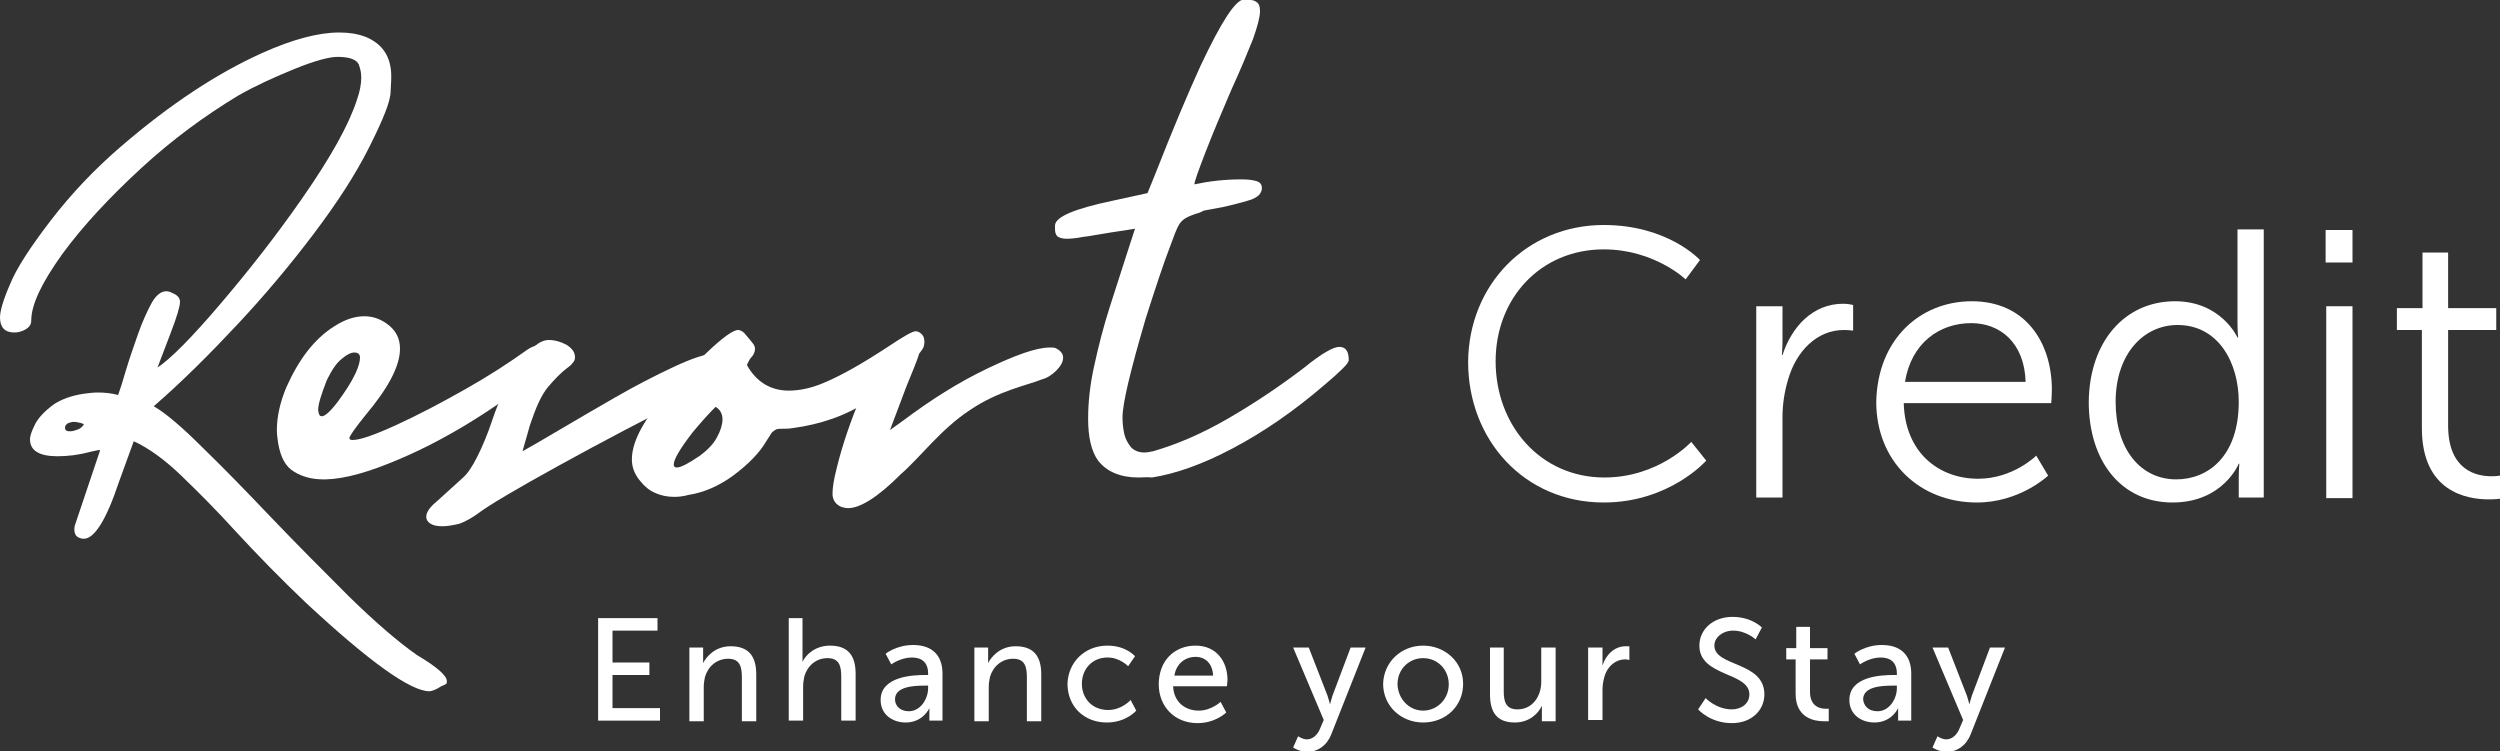 <?xml version="1.0" encoding="utf-8"?>
<!-- Generator: Adobe Illustrator 25.2.1, SVG Export Plug-In . SVG Version: 6.00 Build 0)  -->
<svg version="1.1" xmlns="http://www.w3.org/2000/svg" xmlns:xlink="http://www.w3.org/1999/xlink" x="0px" y="0px"
	 viewBox="0 0 400 120.2" style="enable-background:new 0 0 400 120.2;" xml:space="preserve">
<rect x="0" y="0" width="400" height="120.2" fill="#333333" stroke="none"/>
<style type="text/css">
	.st0{fill:#36AFAF;}
	.st1{opacity:0.8;fill:#007A8E;}
	.st2{opacity:0.6;fill:#007A8E;}
	.st3{fill:#E7DACF;}
	.st4{fill:#FFFFFF;}
	.st5{fill:#007A8E;}
</style>
<g id="FOTO1">
</g>
<g id="INGLÉS">
	<g>
		<g>
			<g>
				<path class="st4" d="M256.6,36c10.3,0,15.4,5.6,15.4,5.6l-2.3,3.1c0,0-5-4.8-13.1-4.8c-10.1,0-17.3,7.8-17.3,17.9
					c0,10.3,7.2,18.6,17.4,18.6c8.7,0,13.9-5.7,13.9-5.7l2.4,3c0,0-5.9,6.7-16.4,6.7c-12.7,0-21.7-10-21.7-22.5
					C235,45.5,244.3,36,256.6,36z"/>
				<path class="st4" d="M281.1,49h4.1v5.4c0,1.3-0.1,2.4-0.1,2.4h0.1c1.5-4.6,4.9-8.2,9.7-8.2c0.9,0,1.6,0.2,1.6,0.2v4.1
					c0,0-0.7-0.1-1.5-0.1c-4.3,0-7.6,3.4-8.9,7.9c-0.6,2-0.9,4-0.9,6v12.9h-4.2V49z"/>
				<path class="st4" d="M315.5,48.2c8.5,0,12.8,6.5,12.8,14.2c0,0.7-0.1,2.1-0.1,2.1h-23.6c0.2,7.9,5.6,12.1,11.9,12.1
					c5.6,0,9.3-3.7,9.3-3.7l1.9,3.2c0,0-4.5,4.3-11.4,4.3c-9.2,0-16.1-6.6-16.1-16.1C300.4,54.3,307.2,48.2,315.5,48.2z M324.1,61.1
					c-0.2-6.4-4.2-9.4-8.7-9.4c-5.1,0-9.6,3.2-10.6,9.4H324.1z"/>
				<path class="st4" d="M348,48.2c7.4,0,10,5.8,10,5.8h0.1c0,0-0.1-1-0.1-2.3v-15h4.2v42.9h-4v-3.2c0-1.3,0.1-2.2,0.1-2.2h-0.1
					c0,0-2.5,6.2-10.6,6.2c-8.2,0-13.4-6.6-13.4-16.1C334.3,54.6,340,48.2,348,48.2z M348.2,76.7c5.1,0,10-3.7,10-12.4
					c0-6.2-3.2-12.3-9.8-12.3c-5.4,0-9.9,4.6-9.9,12.3C338.5,71.9,342.5,76.7,348.2,76.7z"/>
				<path class="st4" d="M372.1,36.8h4.3V42h-4.3V36.8z M372.2,49h4.2v30.7h-4.2V49z"/>
				<path class="st4" d="M387.5,52.8h-4v-3.5h4.1v-8.9h4.1v8.9h7.7v3.5h-7.7v15.3c0,7.2,4.6,8.1,6.9,8.1c0.9,0,1.4-0.1,1.4-0.1v3.7
					c0,0-0.7,0.1-1.8,0.1c-3.5,0-10.7-1.2-10.7-11.4V52.8z"/>
			</g>
		</g>
		<g>
			<path class="st4" d="M68.7,110.6c-3,0-9.6-4.7-19.8-14.2c-4-3.8-7.7-7.6-11.3-11.5c-3-3.3-5.9-6.2-8.6-8.8
				c-2.7-2.6-5.2-4.4-7.6-5.5l-2.4,6.6c-2,6-3.9,9-5.6,9c-0.3,0-0.7-0.1-1-0.3c-0.3-0.2-0.5-0.6-0.5-1.1c0-0.2,0-0.5,0.1-0.8l4-11.9
				c0-0.1-0.1-0.1-0.2-0.1l-1.4,0.3c-1.8,0.5-3.6,0.7-5.2,0.7c-2.9,0-4.4-0.9-4.4-2.7c0-0.6,0.3-1.4,0.8-2.4c0.5-1,1.5-2.1,3-3.2
				c1.2-0.8,2.8-1.4,4.8-1.7c0.8-0.1,1.5-0.2,2.2-0.2c1.1,0,2.2,0.1,3.3,0.4c0.4-1.1,0.8-2.4,1.2-3.8c0.6-2,1.3-4,2-6
				c0.7-2,1.5-3.7,2.2-5c0.7-1.2,1.5-1.8,2.3-1.8c0.3,0,0.7,0.1,1,0.3c0.8,0.3,1.2,0.8,1.2,1.4c0,0.7-0.5,2.4-1.5,5l-2.1,5.5
				c2-1.3,5.4-4.7,10-10.1c4.6-5.4,9-11,13.1-16.9c4.6-6.6,7.5-11.8,8.8-15.8c0.5-1.4,0.7-2.6,0.7-3.6c0-0.6-0.1-1.3-0.4-2.1
				C57,9.5,55.9,9.1,54,9.1c-1.3,0-3.6,0.6-6.8,1.9c-3.2,1.3-6.3,2.7-9.1,4.3c-5.3,3.2-10.5,7-15.5,11.6c-5,4.6-9.3,9.2-12.6,13.7
				C6.7,45.2,5,48.7,5,51.3c0,0.7-0.4,1.2-1.3,1.6c-0.5,0.2-0.9,0.3-1.4,0.3c-1.5,0-2.3-0.8-2.3-2.4c0-1,0.5-2.8,1.6-5.3
				c1-2.5,3.2-5.9,6.5-10.2c3.3-4.3,7.1-8.3,11.3-11.9c7.9-6.8,15.4-11.7,22.5-14.9c4.9-2.2,9-3.3,12.4-3.3c1.5,0,2.9,0.2,4.2,0.7
				c2.7,1.1,4.1,3.2,4.1,6.3c0,0.1,0,0.9-0.1,2.4c0,1.6-1.2,4.5-3.4,8.9c-2.2,4.4-5.2,9-8.9,13.9c-3.7,4.9-7.8,9.8-12.2,14.5
				s-8.9,9.2-13.4,13.1c1.9,1.1,4.5,3.3,7.8,6.6c3.3,3.2,6.9,6.9,10.9,11.1c4.3,4.5,8.5,8.7,12.6,12.8c4.2,4.1,7.8,7.2,10.8,9.3
				c3.2,1.9,4.8,3.3,4.8,4.2c0,0.1,0,0.3-0.1,0.4c-0.1,0.1-0.3,0.2-0.8,0.4C69.7,110.4,69,110.6,68.7,110.6z M11.3,69
				c0.3,0,0.6-0.1,0.9-0.2c0.4-0.1,0.7-0.3,0.9-0.5c0.2-0.2,0.3-0.3,0.3-0.4c0,0,0,0-0.1-0.1c0,0-0.1,0-0.3-0.1
				c-0.4-0.1-0.8-0.2-1.2-0.2c-0.3,0-0.6,0.1-0.9,0.2c-0.3,0.2-0.5,0.4-0.5,0.7c0,0.1,0,0.2,0.1,0.4C10.7,69,10.9,69,11.3,69z"/>
			<path class="st4" d="M52.2,76.7h-0.5c-1.7,0-3.3-0.4-4.6-1.2c-1.4-0.8-2.2-2.3-2.6-4.6c-0.1-0.7-0.2-1.4-0.2-2.1
				c0-2.1,0.5-4.4,1.5-6.8c2-4.5,4.5-7.8,7.7-9.8c1.7-1.1,3.3-1.6,4.8-1.6c1.3,0,2.5,0.4,3.6,1.2c1.4,1,2.1,2.3,2.1,4
				c0,2.7-1.8,6.2-5.5,10.6c-1.7,2.1-2.6,3.4-2.6,3.7c0,0.2,0.2,0.3,0.5,0.3c1.2,0,3.5-0.8,7-2.4c3.5-1.6,7.1-3.5,11-5.7
				c3.9-2.2,7.1-4.3,9.9-6.3c0.7-0.5,1.3-0.7,1.7-0.7c0.2,0,0.3,0,0.5,0.1c0.3,0.2,0.5,0.6,0.5,1.2c0,0.2,0,0.5-0.1,1
				s-0.5,1.2-1.2,2.1c-2,2.1-5,4.4-9.1,7c-4.1,2.6-8.3,4.9-12.8,6.8C59.1,75.5,55.3,76.6,52.2,76.7z M51.5,66.6
				c0.5,0,1.4-0.8,2.6-2.4c1.1-1.5,2.1-3,2.8-4.5c0.5-1.1,0.7-1.9,0.7-2.5c0-0.5-0.3-0.8-0.9-0.8c-0.5,0-1.2,0.3-2,1
				c-0.9,0.7-1.6,1.8-2.4,3.4c-0.9,2.3-1.4,3.9-1.4,4.8C51,66.3,51.1,66.6,51.5,66.6z"/>
			<path class="st4" d="M70.8,84.2c-0.8,0-1.4-0.1-1.9-0.4c-0.5-0.3-0.7-0.7-0.7-1.1c0-0.7,0.5-1.5,1.6-2.4l4.3-3.9
				c0.7-0.6,1.5-1.8,2.3-3.4c0.8-1.6,1.6-3.5,2.3-5.6c1.2-3.6,2.7-6.7,4.4-9.2c1.7-2.5,3.3-3.8,4.7-3.8c1,0,2,0.3,2.9,0.8
				c0.9,0.6,1.3,1.2,1.3,2c0,0.3-0.1,0.6-0.4,0.9c-0.2,0.3-0.6,0.6-1,0.9c-0.8,0.6-1.8,1.6-2.9,2.9c-1.1,1.3-2,3.4-2.9,6.1l-1.2,4.2
				c1.1-0.6,3-1.7,5.7-3.3c2.7-1.6,5.8-3.4,9.1-5.3c3.3-1.9,6.4-3.5,9.4-4.9c3-1.4,5.1-2.1,6.6-2.1c0.9,0,1.4,0.4,1.5,1.2v0.5
				c0,1.1-0.3,2-0.9,2.5s-1.4,1-2.3,1.5c-0.4,0.2-0.8,0.4-1.2,0.6c-7.8,3.9-15.2,7.8-22.1,11.6c-6.9,3.8-11.1,6.3-12.7,7.5
				c-1.1,0.8-2.1,1.4-3.2,1.8C72.6,84,71.7,84.2,70.8,84.2z"/>
			<path class="st4" d="M107.9,79.5c-1.1,0-2.1-0.2-3-0.6c-1-0.4-1.8-1.1-2.6-2.1c-0.8-1-1.2-2.1-1.2-3.3c0-3.2,2.4-7.3,7.3-12.4
				c1.6-1.7,3.1-3.2,4.6-4.6c2.6-2.5,4.3-3.7,5.1-3.7c0.3,0,0.7,0.2,1,0.5c0.3,0.4,0.8,0.9,1.4,1.7c0.2,0.3,0.3,0.5,0.3,0.8
				c0,0.5-0.2,1-0.7,1.5c-0.3,0.4-0.4,0.7-0.6,1.1c1.5,2.7,3.8,4.1,6.7,4.1c1.7,0,3.6-0.4,5.5-1.2c2.9-1.2,6.4-3.2,10.5-5.9
				c2.4-1.6,3.8-2.4,4.3-2.4c0.4,0,0.7,0.2,1,0.5c0.3,0.3,0.4,0.7,0.4,1.2s-0.1,0.9-0.4,1.3c-2.1,3-4.9,5.7-8.5,8.1
				c-3.6,2.4-7.7,3.8-12.2,4.4c-0.6,0.1-1.2,0.1-1.6,0.1s-0.7,0-1,0.1c-0.2,0.1-0.5,0.3-0.7,0.5c-0.2,0.3-0.5,0.8-0.9,1.4
				c-1.1,1.9-2.9,3.7-5.3,5.5c-2.2,1.6-4.6,2.7-7.2,3.1C109.4,79.4,108.6,79.5,107.9,79.5z M108.3,74.8c0.6,0,1.8-0.6,3.7-1.9
				c1.2-0.9,2.1-1.8,2.7-2.9s0.9-2.1,0.9-2.9c0-0.9-0.4-1.6-1.1-2l-0.5,0.5c-0.6,0.6-1.7,1.8-3.2,3.6c-2,2.6-3,4.3-3,5.1
				C107.8,74.6,107.9,74.8,108.3,74.8z"/>
			<path class="st4" d="M135.7,81.3c-0.4,0-0.8-0.1-1.1-0.2c-0.9-0.4-1.4-1.1-1.4-2.1c0-0.9,0.2-2.3,0.7-4.2
				c0.9-3.7,2.2-7.4,3.8-11.3c1.6-3.9,2.9-6.4,3.8-7.4c0.7-0.6,1.6-0.9,2.5-0.9c0.7,0,1.4,0.2,2.1,0.5c0.6,0.3,0.9,0.7,0.9,1.1
				c-0.1,0.3-0.3,0.9-0.7,1.9c-0.4,1-0.8,2-1.3,3.2l-2.6,6.9l2.1-1.5c4.4-3.3,8.8-6.1,13.4-8.3c4.6-2.2,7.9-3.4,10.1-3.4
				c0.3,0,0.7,0,0.9,0.1c0.8,0.4,1.2,0.9,1.2,1.5c0,0.7-0.4,1.4-1.1,2.1c-0.7,0.7-1.5,1.2-2.3,1.4c-2.5,1-6.9,1.8-11.5,4.9
				c-4.7,3.1-7.8,7.4-11.1,10.3C140.4,79.6,137.6,81.3,135.7,81.3z"/>
			<path class="st4" d="M182.2,76.4c-2.9,0-5.1-0.9-6.5-2.7c-1.1-1.5-1.6-3.8-1.6-6.7c0-2.6,0.3-5.5,1-8.6c0.7-3.2,1.5-6.3,2.5-9.4
				c1-3.1,1.9-5.9,2.7-8.4l1.3-4c-1.4,0.2-2.7,0.4-3.9,0.6c-1.2,0.2-2.4,0.4-3.6,0.6l-0.8,0.1c-1,0.2-1.9,0.3-2.6,0.3
				c-0.6,0-1-0.1-1.4-0.3c-0.3-0.2-0.5-0.6-0.5-1.2l0-0.6c0-1.4,3.1-2.7,9.3-4l5.5-1.2l1.3-3.2c2.7-6.9,5.1-12.6,7.2-17.2
				c3.3-7,5.6-10.6,7-10.6c0.8,0,1.5,0.1,1.9,0.4c0.4,0.2,0.6,0.7,0.6,1.5c0,0.9-0.4,2.4-1.1,4.4c-0.8,2-1.9,4.7-3.5,8.2
				c-1.5,3.5-2.9,6.8-4.1,9.9c-1.2,3.1-1.8,4.8-1.8,5.2c2.3-0.5,4.8-0.8,7.5-0.8c1.1,0,1.9,0.1,2.5,0.3c0.6,0.2,0.8,0.6,0.8,1.1
				c0,0.3-0.1,0.6-0.3,0.9c-0.2,0.3-0.6,0.6-1.3,0.9c-0.9,0.3-2.3,0.7-4.5,1.2l-3.2,0.6L192,34c-1,0.3-1.8,0.6-2.3,0.9
				c-0.5,0.3-0.9,0.7-1.2,1.3c-0.3,0.6-0.7,1.6-1.2,3c-1.2,3.1-2.5,7.1-4,11.8c-2.4,8.2-3.7,13.5-3.7,15.8c0,0.9,0.1,1.8,0.3,2.7
				c0.2,0.8,0.6,1.5,1.1,2.1c0.5,0.5,1.2,0.8,2.1,0.8c0.4,0,0.9-0.1,1.4-0.2c3.8-1.1,7.8-2.8,12.1-5.3c4.3-2.5,8.3-5.2,12.1-8.1
				c2.7-2.2,4.6-3.3,5.6-3.3c1,0,1.5,0.7,1.5,2.1c0,0.3-0.3,0.7-1,1.4s-1.6,1.5-2.9,2.6c-4.9,4.2-9.7,7.5-14.6,10.1
				c-4.9,2.6-9.2,4.1-13,4.7C183.7,76.3,183,76.4,182.2,76.4z"/>
		</g>
		<g>
			<g>
				<path class="st4" d="M95.7,98.9h9.5v2H98v5.1h5.9v2H98v5.3h7.6v2h-9.9V98.9z"/>
				<path class="st4" d="M110.3,103.6h2.2v1.6c0,0.5,0,0.9,0,0.9h0c0.5-1,1.9-2.7,4.4-2.7c2.8,0,4.1,1.5,4.1,4.5v7.5h-2.3v-7
					c0-1.7-0.3-3-2.2-3c-1.8,0-3.2,1.2-3.7,2.9c-0.1,0.5-0.2,1-0.2,1.6v5.5h-2.3V103.6z"/>
				<path class="st4" d="M126.1,98.9h2.3v6c0,0.6,0,1,0,1h0c0.5-1.1,2-2.6,4.4-2.6c2.8,0,4.1,1.5,4.1,4.5v7.5h-2.3v-7
					c0-1.7-0.3-3-2.2-3c-1.8,0-3.2,1.2-3.7,2.9c-0.1,0.5-0.2,1-0.2,1.6v5.5h-2.3V98.9z"/>
				<path class="st4" d="M148,108h0.5v-0.2c0-1.9-1.1-2.6-2.6-2.6c-1.8,0-3.3,1.1-3.3,1.1l-0.9-1.7c0,0,1.7-1.4,4.4-1.4
					c3,0,4.7,1.6,4.7,4.6v7.5h-2.1v-1.1c0-0.5,0-0.9,0-0.9h0c0,0-1,2.3-3.8,2.3c-2,0-4-1.2-4-3.6C140.9,108.2,146.1,108,148,108z
					 M145.4,113.8c1.9,0,3.1-2,3.1-3.7v-0.4H148c-1.7,0-4.8,0.1-4.8,2.2C143.2,112.9,144,113.8,145.4,113.8z"/>
				<path class="st4" d="M155.9,103.6h2.2v1.6c0,0.5,0,0.9,0,0.9h0c0.5-1,1.9-2.7,4.4-2.7c2.8,0,4.1,1.5,4.1,4.5v7.5h-2.3v-7
					c0-1.7-0.3-3-2.2-3c-1.8,0-3.2,1.2-3.7,2.9c-0.1,0.5-0.2,1-0.2,1.6v5.5h-2.3V103.6z"/>
				<path class="st4" d="M177.2,103.3c3,0,4.4,1.7,4.4,1.7l-1.1,1.6c0,0-1.3-1.4-3.3-1.4c-2.4,0-4.1,1.8-4.1,4.2
					c0,2.4,1.7,4.2,4.2,4.2c2.2,0,3.6-1.6,3.6-1.6l0.9,1.7c0,0-1.6,1.9-4.7,1.9c-3.7,0-6.3-2.6-6.3-6.2
					C170.9,106,173.5,103.3,177.2,103.3z"/>
				<path class="st4" d="M191.3,103.3c3.3,0,5.1,2.5,5.1,5.5c0,0.3-0.1,1-0.1,1h-8.6c0.1,2.6,2,3.9,4.1,3.9c2,0,3.5-1.4,3.5-1.4
					l0.9,1.7c0,0-1.7,1.7-4.6,1.7c-3.7,0-6.2-2.7-6.2-6.2C185.4,105.7,187.9,103.3,191.3,103.3z M194.1,108.1c-0.1-2-1.3-3-2.8-3
					c-1.7,0-3.1,1.1-3.4,3H194.1z"/>
				<path class="st4" d="M207.7,117.8c0,0,0.7,0.5,1.4,0.5c0.9,0,1.7-0.7,2.1-1.7l0.6-1.4l-4.9-11.6h2.5l3,7.7
					c0.2,0.6,0.4,1.4,0.4,1.4h0c0,0,0.2-0.8,0.4-1.4l2.9-7.7h2.4l-5.5,13.9c-0.7,1.8-2.2,2.8-3.8,2.8c-1.3,0-2.3-0.7-2.3-0.7
					L207.7,117.8z"/>
				<path class="st4" d="M227.7,103.3c3.5,0,6.4,2.6,6.4,6.1c0,3.6-2.8,6.2-6.4,6.2c-3.5,0-6.4-2.6-6.4-6.2
					C221.4,105.9,224.2,103.3,227.7,103.3z M227.7,113.7c2.2,0,4.1-1.8,4.1-4.2c0-2.4-1.8-4.2-4.1-4.2c-2.2,0-4.1,1.7-4.1,4.2
					C223.7,111.9,225.5,113.7,227.7,113.7z"/>
				<path class="st4" d="M238.3,103.6h2.3v7c0,1.6,0.3,2.9,2.2,2.9c2.4,0,3.8-2.1,3.8-4.4v-5.5h2.3v11.8h-2.2v-1.6
					c0-0.5,0-0.9,0-0.9h0c-0.5,1.2-2,2.7-4.3,2.7c-2.7,0-4-1.4-4-4.5V103.6z"/>
				<path class="st4" d="M254.2,103.6h2.2v2c0,0.5,0,0.9,0,0.9h0c0.5-1.7,1.9-3.1,3.7-3.1c0.3,0,0.6,0,0.6,0v2.2
					c0,0-0.3-0.1-0.7-0.1c-1.4,0-2.8,1-3.3,2.8c-0.2,0.7-0.3,1.4-0.3,2.1v4.8h-2.3V103.6z"/>
				<path class="st4" d="M272.9,111.7c0,0,1.7,1.8,4.2,1.8c1.5,0,2.8-0.9,2.8-2.4c0-3.6-8-2.8-8-7.8c0-2.6,2.2-4.6,5.3-4.6
					c3.1,0,4.7,1.7,4.7,1.7l-1,1.9c0,0-1.5-1.4-3.6-1.4c-1.7,0-3,1.1-3,2.4c0,3.4,8,2.5,8,7.8c0,2.5-2,4.6-5.2,4.6
					c-3.5,0-5.4-2.2-5.4-2.2L272.9,111.7z"/>
				<path class="st4" d="M287.3,105.5h-1.5v-1.8h1.6v-3.4h2.2v3.4h2.8v1.8h-2.8v5.2c0,2.4,1.7,2.7,2.5,2.7c0.3,0,0.5,0,0.5,0v2
					c0,0-0.3,0-0.8,0c-1.5,0-4.5-0.5-4.5-4.4V105.5z"/>
				<path class="st4" d="M303,108h0.5v-0.2c0-1.9-1.1-2.6-2.6-2.6c-1.8,0-3.3,1.1-3.3,1.1l-0.9-1.7c0,0,1.7-1.4,4.4-1.4
					c3,0,4.7,1.6,4.7,4.6v7.5h-2.1v-1.1c0-0.5,0-0.9,0-0.9h0c0,0-1,2.3-3.8,2.3c-2,0-4-1.2-4-3.6C295.9,108.2,301,108,303,108z
					 M300.4,113.8c1.9,0,3.1-2,3.1-3.7v-0.4h-0.6c-1.7,0-4.8,0.1-4.8,2.2C298.2,112.9,298.9,113.8,300.4,113.8z"/>
				<path class="st4" d="M310,117.8c0,0,0.7,0.5,1.4,0.5c0.9,0,1.7-0.7,2.1-1.7l0.6-1.4l-4.9-11.6h2.5l3,7.7
					c0.2,0.6,0.4,1.4,0.4,1.4h0c0,0,0.2-0.8,0.4-1.4l2.9-7.7h2.4l-5.5,13.9c-0.7,1.8-2.2,2.8-3.8,2.8c-1.3,0-2.3-0.7-2.3-0.7
					L310,117.8z"/>
			</g>
		</g>
	</g>
</g>
</svg>
